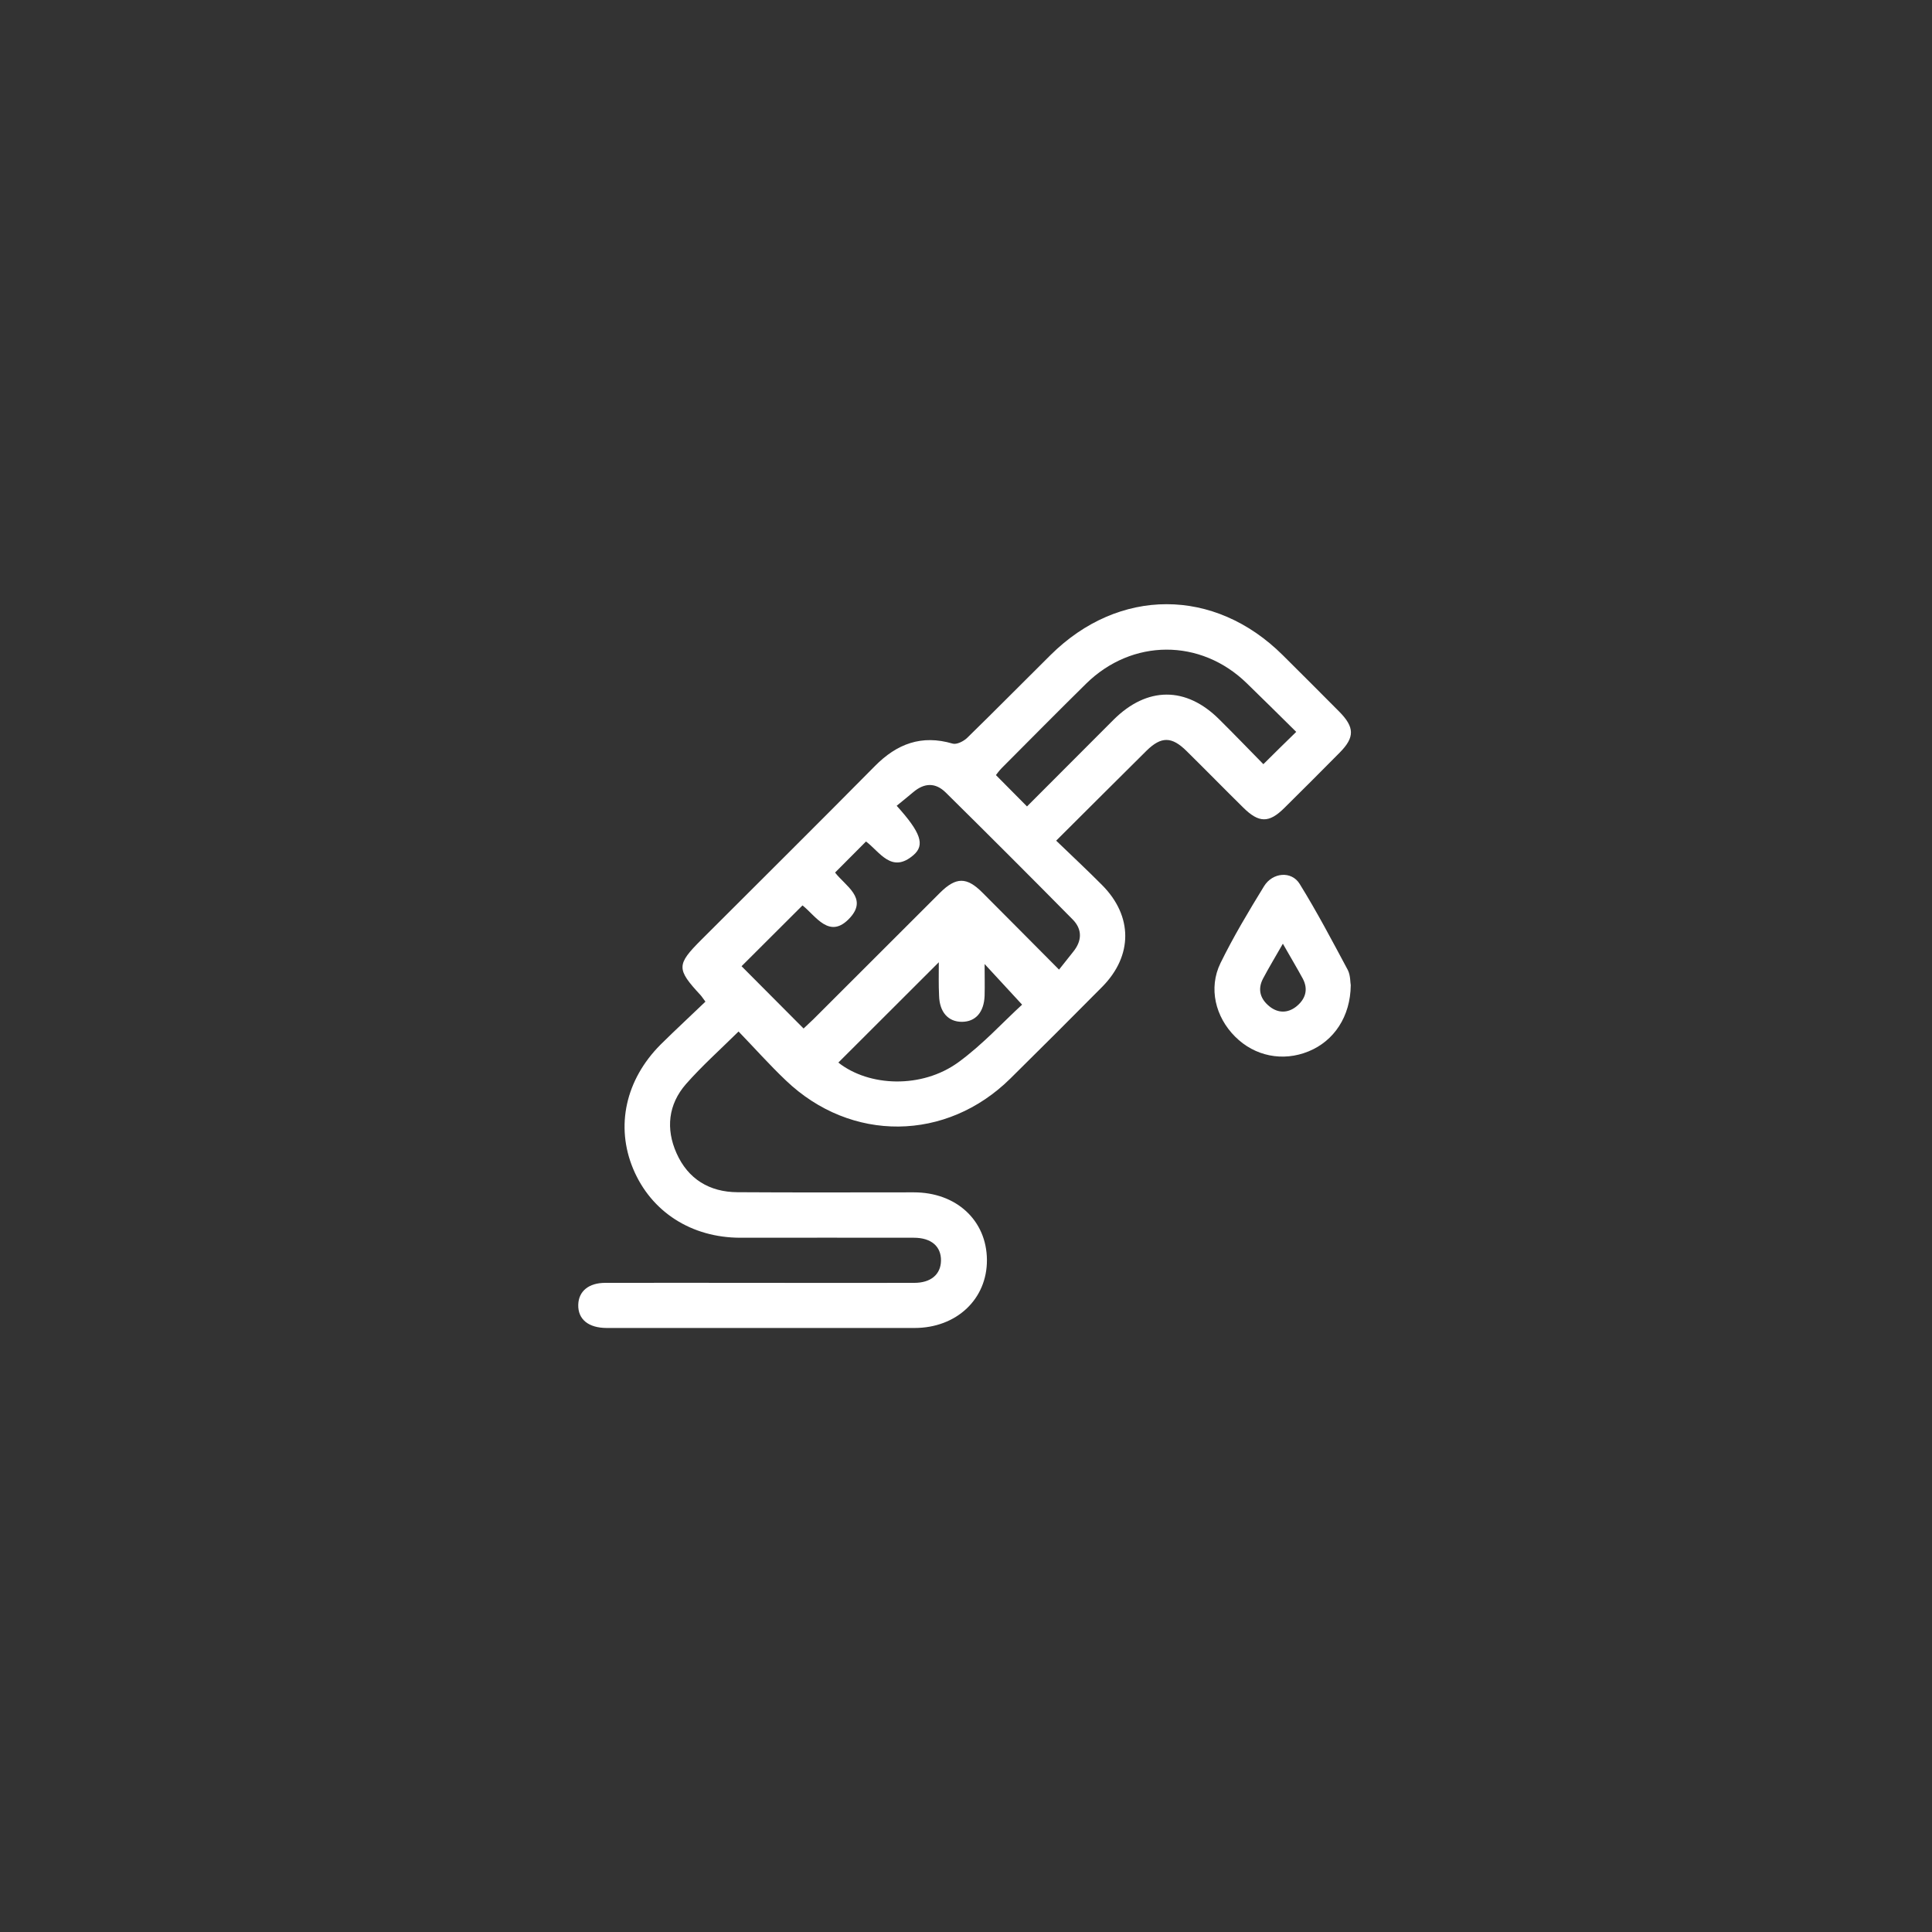 <?xml version="1.0" encoding="utf-8"?>
<!-- Generator: Adobe Illustrator 26.3.1, SVG Export Plug-In . SVG Version: 6.00 Build 0)  -->
<svg version="1.1" id="Ebene_1" xmlns="http://www.w3.org/2000/svg" xmlns:xlink="http://www.w3.org/1999/xlink" x="0px" y="0px"
	 viewBox="0 0 141.73 141.73" style="enable-background:new 0 0 141.73 141.73;" xml:space="preserve">
<rect x="0" y="0" width="141.73" height="141.73" fill="#333333" stroke="none"/>
<style type="text/css">
	.st0{fill:#FFFFFF;}
</style>
<g>
	<path class="st0" d="M51.75,73.48c-0.19-0.25-0.26-0.37-0.36-0.48c-1.77-1.91-1.77-2.23,0.05-4.05c4.25-4.25,8.52-8.48,12.74-12.75
		c1.62-1.64,3.43-2.32,5.7-1.65c0.3,0.09,0.81-0.17,1.07-0.42c2.06-2.01,4.08-4.06,6.12-6.08c5.01-4.97,12.02-4.97,17.03,0.01
		c1.39,1.38,2.77,2.76,4.14,4.14c1.14,1.15,1.15,1.89,0.04,3.01c-1.35,1.36-2.7,2.72-4.07,4.07c-1.12,1.11-1.86,1.1-3.01-0.04
		c-1.39-1.37-2.76-2.77-4.15-4.14c-1.09-1.08-1.86-1.09-2.94-0.03c-2.17,2.15-4.33,4.31-6.63,6.6c1.17,1.13,2.3,2.18,3.38,3.27
		c2.25,2.27,2.25,5.17,0,7.45c-2.23,2.25-4.47,4.49-6.73,6.72c-4.7,4.65-11.7,4.72-16.48,0.15c-1.2-1.14-2.3-2.38-3.47-3.59
		c-1.38,1.36-2.7,2.54-3.86,3.86c-1.3,1.49-1.49,3.28-0.69,5.07c0.84,1.89,2.41,2.85,4.47,2.86c4.31,0.03,8.63,0.01,12.94,0.01
		c3.12,0,5.34,2.06,5.36,4.95c0.02,2.88-2.23,5-5.31,5c-7.52,0-15.04,0-22.57,0c-1.36,0-2.13-0.64-2.1-1.71
		c0.03-0.99,0.77-1.6,1.98-1.6c3.72-0.01,7.45,0,11.17,0c3.83,0,7.67,0.01,11.5,0c1.22,0,1.94-0.62,1.96-1.62
		c0.02-1.05-0.71-1.69-1.99-1.69c-4.24-0.01-8.48,0-12.72,0c-3.6,0-6.55-1.9-7.87-5.05c-1.31-3.13-0.56-6.54,2.01-9.12
		C49.55,75.55,50.66,74.53,51.75,73.48z M77.69,71.13c0.4-0.5,0.72-0.91,1.04-1.31c0.65-0.8,0.68-1.65-0.05-2.38
		c-3.08-3.12-6.18-6.22-9.3-9.3c-0.76-0.75-1.57-0.71-2.37-0.04c-0.41,0.35-0.83,0.68-1.23,1.01c1.78,1.97,2.09,2.88,1.23,3.62
		c-1.6,1.38-2.46-0.23-3.48-1c-0.78,0.78-1.51,1.52-2.27,2.28c0.76,0.99,2.41,1.86,1.11,3.3c-1.51,1.68-2.53-0.14-3.5-0.89
		c-1.6,1.6-3.11,3.11-4.47,4.46c1.48,1.48,3,3.01,4.55,4.57c0.18-0.17,0.45-0.42,0.71-0.67c3.1-3.1,6.2-6.2,9.3-9.29
		c1.17-1.16,1.95-1.17,3.1-0.02C73.87,67.28,75.65,69.08,77.69,71.13z M95.09,53.69c-1.27-1.25-2.44-2.42-3.63-3.57
		c-3.39-3.3-8.42-3.28-11.79,0.04c-2.07,2.04-4.12,4.11-6.17,6.17c-0.2,0.2-0.36,0.43-0.44,0.53c0.79,0.79,1.51,1.52,2.28,2.3
		c2.09-2.1,4.22-4.23,6.35-6.36c2.46-2.45,5.32-2.46,7.76-0.02c1.09,1.08,2.16,2.19,3.23,3.28C93.52,55.22,94.25,54.51,95.09,53.69z
		 M68.87,70.59c-2.56,2.55-4.97,4.96-7.37,7.36c2.26,1.78,6.13,1.92,8.8-0.02c1.79-1.3,3.3-2.97,4.68-4.23
		c-0.98-1.07-1.83-1.99-2.75-2.98c0,0.79,0.02,1.55,0,2.32c-0.04,1.21-0.66,1.92-1.67,1.92c-1,0-1.64-0.71-1.67-1.92
		C68.85,72.24,68.87,71.45,68.87,70.59z"/>
	<path class="st0" d="M99.09,72.27c-0.02,2.3-1.23,4.1-3.1,4.86c-1.88,0.77-3.95,0.36-5.39-1.09c-1.44-1.44-1.96-3.55-1.07-5.38
		c0.95-1.94,2.07-3.81,3.2-5.65c0.62-1.01,2.01-1.14,2.61-0.17c1.27,2.05,2.4,4.2,3.54,6.33C99.08,71.58,99.05,72.1,99.09,72.27z
		 M94.11,69.23c-0.55,0.96-1.02,1.74-1.45,2.55c-0.43,0.81-0.2,1.52,0.48,2.06c0.62,0.49,1.32,0.49,1.94,0.01
		c0.68-0.54,0.92-1.25,0.49-2.06C95.13,70.98,94.66,70.2,94.11,69.23z"/>
</g>
</svg>

